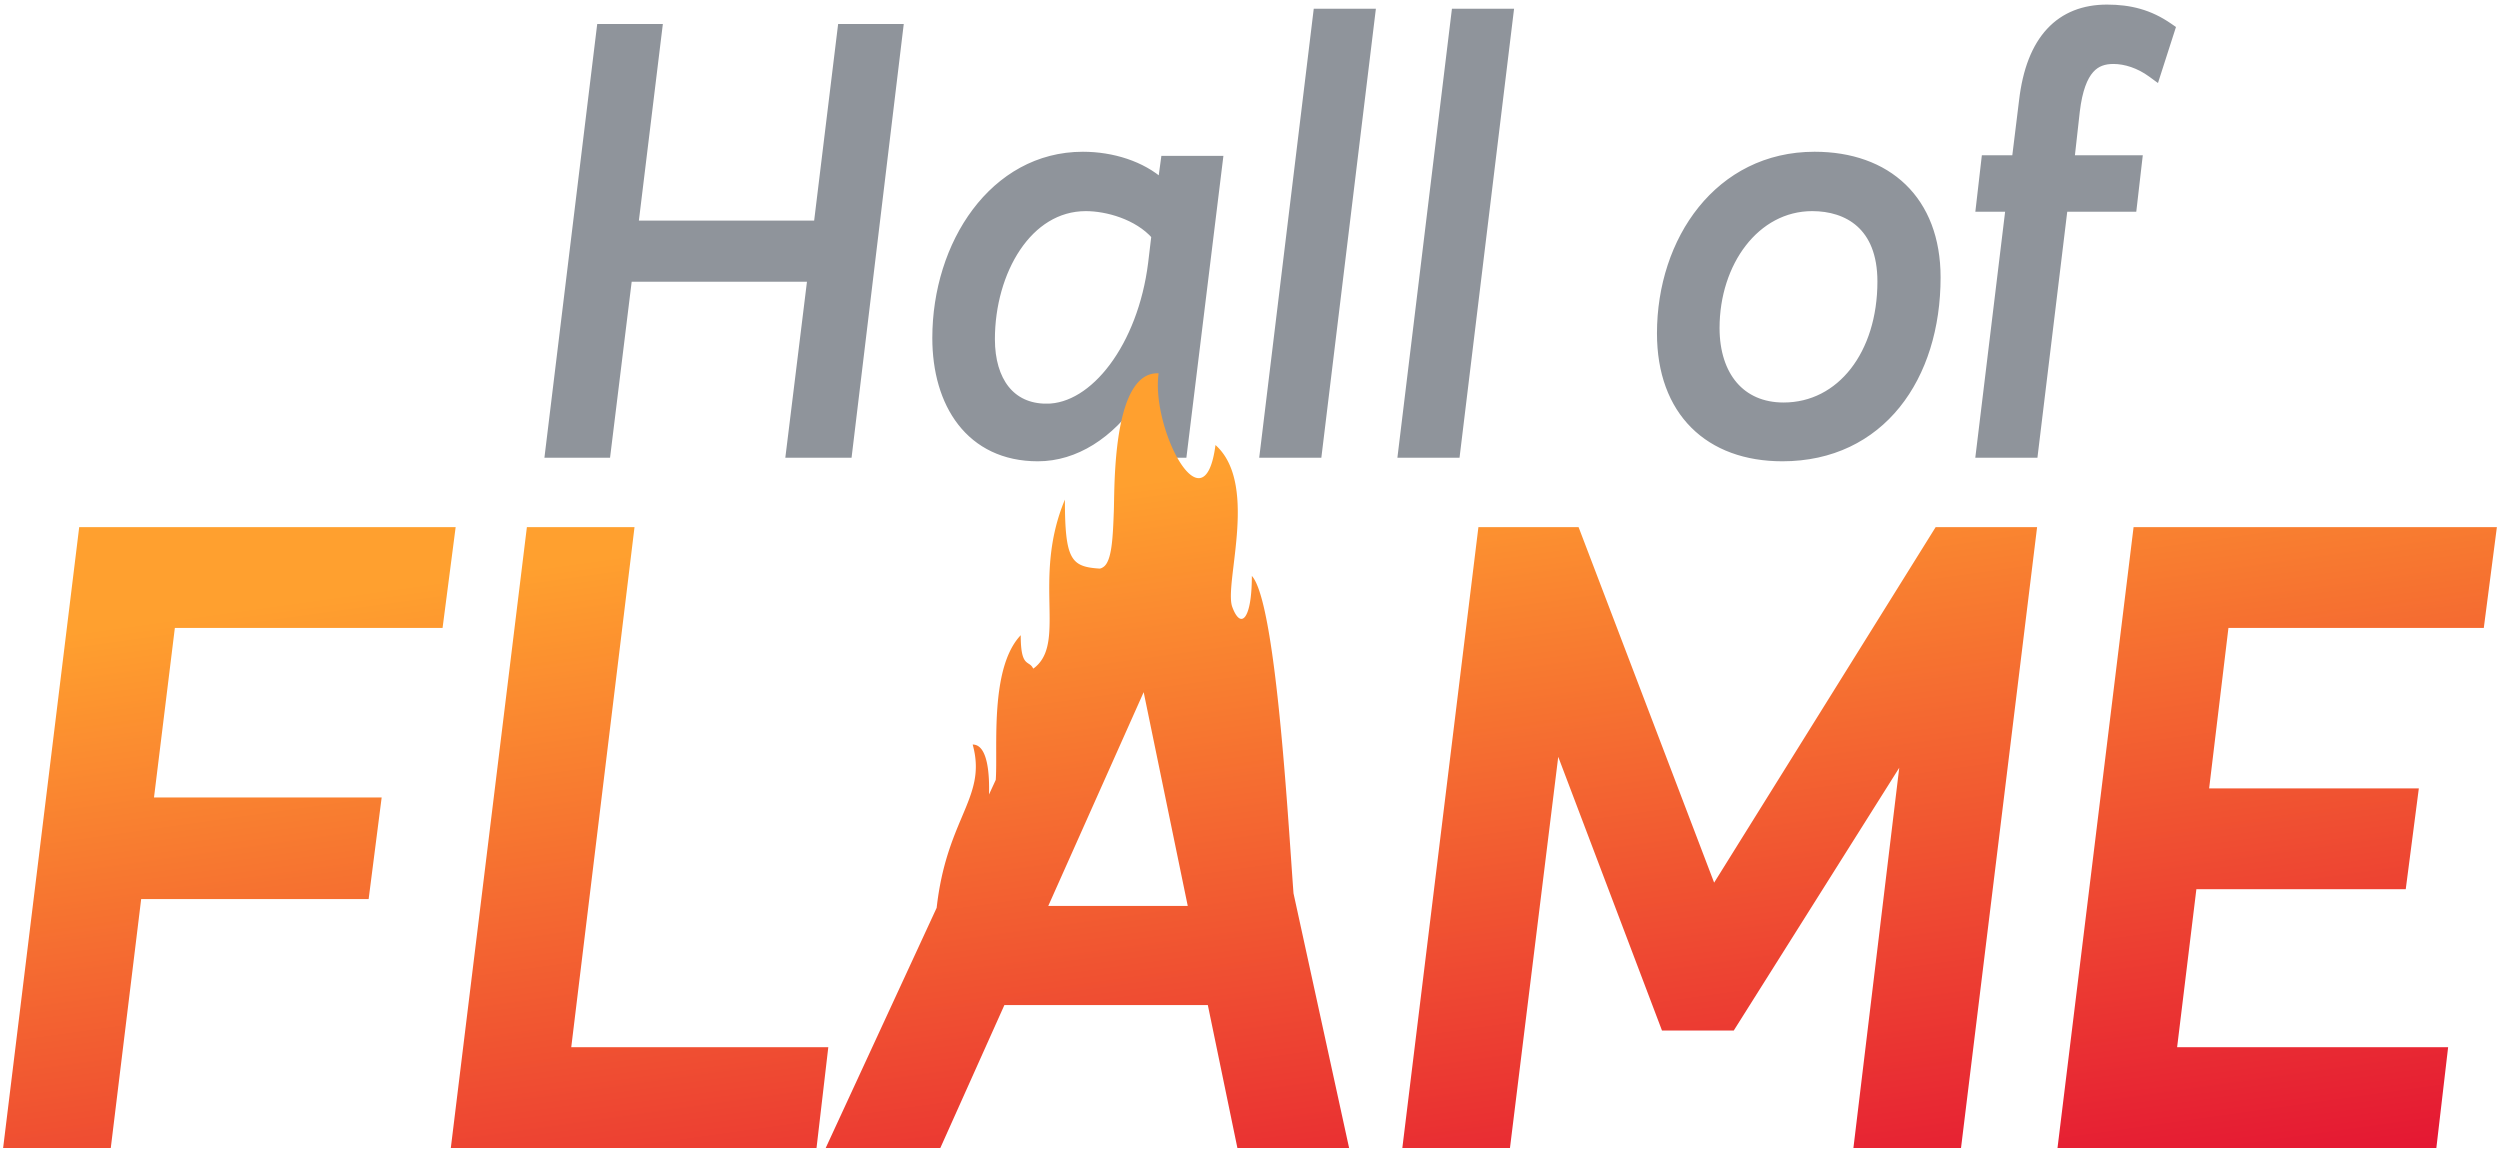 <svg xmlns="http://www.w3.org/2000/svg" width="400" height="184" fill="none"><path fill="#8F949B" stroke="#8F949B" stroke-width="1.265" d="m87.907 71.9-.086.71h9.227l.068-.556 3.393-27.605h29.319l-3.375 27.45-.087.71h9.322l.067-.557 8.046-66.868.086-.709h-9.226l-.068.556-3.768 30.9h-29.319l3.749-30.746.087-.71h-9.227l-.068.557-8.14 66.868zm97.963-42.642c-3.177-2.87-7.921-4.345-12.607-4.345-7.155 0-13.038 3.559-17.112 8.976-4.068 5.407-6.349 12.68-6.349 20.193 0 5.23 1.31 9.995 4.017 13.468 2.722 3.494 6.816 5.624 12.24 5.624 5.985 0 11.556-3.601 15.666-9.603l-1.044 8.327-.089.711h8.668l.068-.555 5.614-45.773.087-.71h-8.659l-.074.549-.426 3.138zM202.273 71.9l-.087.71h8.666l.068-.557 8.42-69.317.086-.71h-8.666l-.067.557-8.42 69.317zm22.11 0-.086.71h8.666l.067-.557 8.42-69.317.087-.71h-8.666l-.068.557-8.42 69.317zm92.464 0-.086.71h8.666l.067-.557 4.704-38.811h11.043l.065-.56.748-6.5.082-.704H331.28l.857-7.675V17.8c.415-3.478 1.257-5.515 2.29-6.68 1.004-1.134 2.257-1.518 3.724-1.518 1.912 0 4.122.703 6.082 2.138l.708.518.268-.835 2.059-6.404.143-.447-.386-.267c-3.117-2.157-6.241-2.938-9.903-2.938-3.7 0-6.803 1.182-9.117 3.675-2.299 2.476-3.758 6.178-4.328 11.104l-.001.003-1.147 9.329h-4.869l-.065.56-.748 6.498-.082.706h4.768L316.847 71.9zm-149.385-6.678c-2.909 0-5.106-1.1-6.591-2.974-1.499-1.892-2.319-4.634-2.319-7.977 0-5.403 1.493-10.715 4.149-14.657 2.651-3.935 6.427-6.467 11.03-6.467 3.375 0 8.267 1.325 11.127 4.56l-.528 4.43v.002c-.831 6.64-3.158 12.441-6.241 16.568-3.092 4.139-6.879 6.515-10.627 6.515zm117.723 7.952c7.86 0 14.054-3.192 18.269-8.417 4.203-5.21 6.408-12.401 6.408-20.376 0-6.163-1.941-11.049-5.397-14.393-3.453-3.34-8.349-5.075-14.134-5.075-15.345 0-24.584 13.507-24.584 28.416 0 6.25 1.889 11.228 5.308 14.645 3.418 3.416 8.294 5.2 14.13 5.2zm.187-8.14c-3.436 0-6.13-1.252-7.975-3.405-1.854-2.165-2.9-5.302-2.9-9.148 0-10.454 6.408-19.334 15.46-19.334 2.841 0 5.596.772 7.634 2.605 2.025 1.82 3.428 4.764 3.428 9.289 0 11.58-6.499 19.993-15.647 19.993z"/><path fill="url(#a)" fill-rule="evenodd" d="M158.241 127.12c.085-2.922-.12-7.995-2.614-7.995 1.257 4.527-.013 7.537-1.715 11.57-1.483 3.515-3.294 7.806-4.046 14.555l-17.754 38.429h18.338l10.253-22.872h32.548l4.732 22.872h17.873l-8.894-40.738a851.03 851.03 0 0 1-.369-5.209c-.351-5.075-.818-11.835-1.428-18.607a406.679 406.679 0 0 0-.582-6.005c-.222-2.115-.46-4.181-.713-6.143-.951-7.36-2.128-13.258-3.574-14.828 0 6.96-1.774 8.676-3.135 4.958-.444-1.212-.141-3.723.226-6.774.759-6.308 1.795-14.923-2.91-19.129-1.808 13.767-10.327-2.62-9.101-11.473-6.764-.316-7.034 15.098-7.132 20.688-.01.554-.018 1.012-.031 1.348v.005c-.151 4.076-.294 7.925-1.619 8.909-.278.205-.517.304-.711.29-4.497-.306-5.498-1.37-5.498-11.037-2.669 6.384-2.56 12.156-2.473 16.827.08 4.214.142 7.532-1.865 9.599-.362.372-.605.541-.738.617-.197-.436-.458-.607-.726-.784-.615-.405-1.266-.834-1.266-4.559-3.945 4.157-3.932 12.999-3.924 19.022.003 1.633.005 3.058-.072 4.127l-1.08 2.337zM12.671 84.346.5 183.679h17.224l4.864-39.829h36.395l2.084-16.258H24.64l3.336-27.12H70.81l2.094-16.126H12.672zm71.63 0L72.13 183.679h58.513l1.885-16.126H91.4l10.121-83.207h-17.22zm83.424 60.598h22.314l-7.051-34.197-15.263 34.197zm68.82-60.598-12.172 99.333h17.221l7.723-62.589 16.6 43.792h11.485l26.476-42.036-7.333 60.833h17.217l12.172-99.333h-16.233l-35.44 56.877-21.686-56.877h-16.03zm92.655 99.333 12.172-99.333H399.5l-2.094 16.126H356.55l-3.089 25.674h33.551l-2.094 16.127H351.42l-3.081 25.28h43.362l-1.885 16.126H329.2z" clip-rule="evenodd"/><defs><linearGradient id="a" x1="357.639" x2="379.512" y1="52.563" y2="208.366" gradientUnits="userSpaceOnUse"><stop stop-color="#FFA02F"/><stop offset="1" stop-color="#E00034"/></linearGradient></defs></svg>